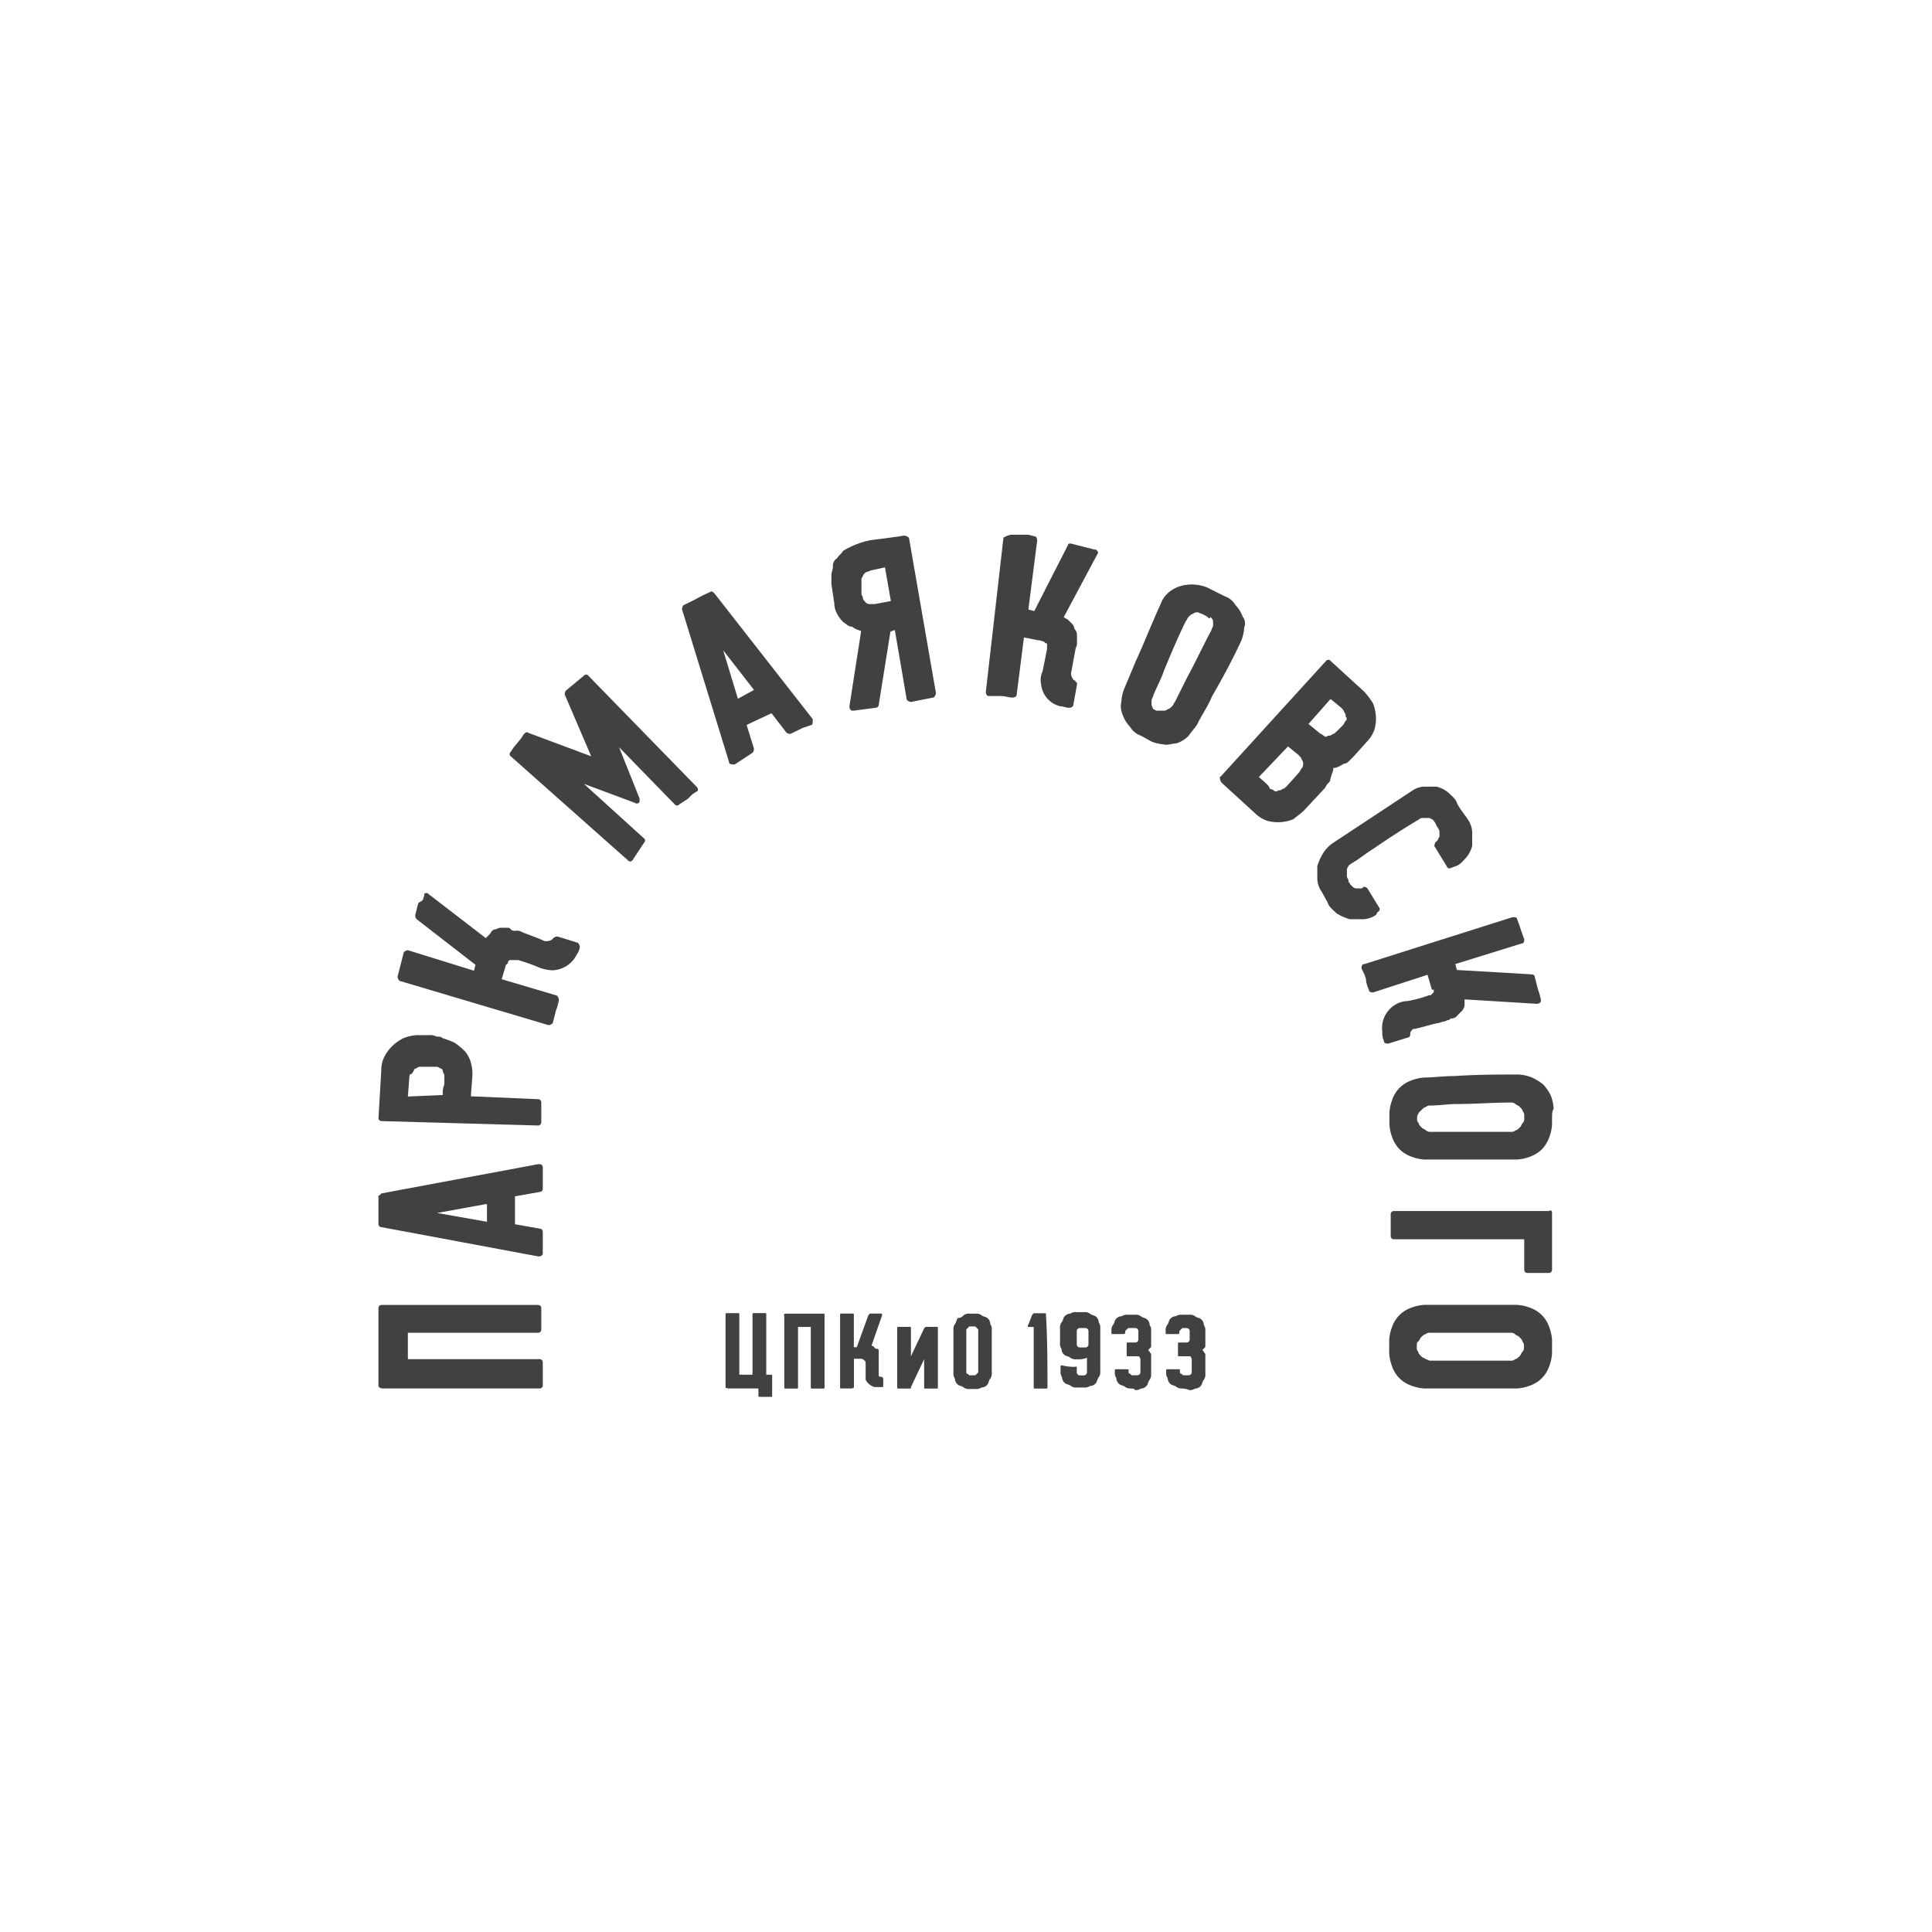 <?xml version="1.0" encoding="UTF-8"?> <svg xmlns="http://www.w3.org/2000/svg" id="Слой_1" data-name="Слой 1" viewBox="0 0 180 180"><defs><style>.cls-1{fill:#414141;}</style></defs><title>Монтажная область 5 копия</title><path class="cls-1" d="M133.4,92.19,133,90.82l-5.06,1.64c-.14,0-.41,0-.41-.27a2.53,2.53,0,0,1-.27-1l-.14-.41-.27-.55c0-.14,0-.41.27-.41l13.8-4.37c.14,0,.41,0,.41.14.27.68.41,1.23.68,1.91,0,.14,0,.41-.27.41l-6.15,1.91.14.55,7,.41a.29.29,0,0,1,.27.27l.14.55.14.55.14.41.14.55v.14c0,.14-.14.27-.41.27l-6.7-.41v.55a1,1,0,0,1-.27.55h0l-.41.41a.71.71,0,0,1-.55.27c-.14,0-.14.14-.27.14s-.27.14-.41.14-.41.14-.55.14c-.68.14-1.5.41-2.19.55h-.14c-.14.14-.27.27-.27.41v.14a.29.29,0,0,1-.27.27l-1.78.55c-.14,0-.41,0-.41-.27a1.73,1.73,0,0,1-.14-.82,2.52,2.52,0,0,1,1.09-2.46,2.2,2.2,0,0,1,1.23-.41,11.39,11.39,0,0,0,2.05-.55h.14l.14-.14.14-.14v-.27c-.14.14-.14,0-.14,0Z"></path><path class="cls-1" d="M96.77,59.66l-1.37-.27-.68,5.33c0,.14-.14.27-.41.27s-.68-.14-1.09-.14H92.12c-.14,0-.27-.14-.27-.41l1.64-14.35a2.31,2.31,0,0,1,.68-.27h1.64l.55.14c.14,0,.27.14.27.41l-.82,6.42.55.14,3.14-6.15c0-.14.14-.14.27-.14l.55.14.55.14.55.14.55.14h.14c.14.14.27.27.14.41l-3.14,5.88c.14.14.27.14.41.27l.41.41h0c.14.14.14.41.27.55s.14.41.14.55v.68c0,.27-.14.41-.14.55-.14.68-.27,1.5-.41,2.19v.14a1,1,0,0,0,.27.55.13.13,0,0,1,.14.14c.14,0,.14.14.14.27L100,65.67c0,.14-.14.27-.41.27s-.55-.14-.82-.14A2.34,2.34,0,0,1,97,63.76a1.93,1.93,0,0,1,.14-1.23l.41-2.05h0v-.41c0-.14,0-.14-.14-.14l-.14-.14c-.41-.14-.41-.14-.55-.14Z"></path><path class="cls-1" d="M78,52c.14-.27.41-.41.55-.68a8,8,0,0,1,2.6-1c1.09-.14,2.19-.27,3-.41h.14c.14,0,.41.14.41.27L87.2,64.58c0,.14-.14.41-.27.41l-2.05.41c-.14,0-.41-.14-.41-.27L83.37,58.7l-.41.14-1.09,6.83a.29.29,0,0,1-.27.27l-2.05.27h-.14c-.14,0-.27-.14-.27-.41l1.09-7c-.27-.14-.55-.14-.82-.41-.41,0-.55-.27-.82-.41A2.86,2.86,0,0,1,78,57.2a2,2,0,0,1-.27-1l-.27-1.78v-.82c0-.27.14-.55.14-.82A.83.83,0,0,1,78,52ZM83,56l-.55-3.14-1.23.27c-.14,0-.27.14-.41.14s-.41.27-.41.41a.5.5,0,0,0-.14.41v1.23c0,.14.14.27.14.41s.14.27.27.41a.5.5,0,0,0,.41.14h.41L83,56Z"></path><path class="cls-1" d="M47.15,89.86l-.41,1.37,5.06,1.5c.14,0,.27.27.27.41s-.14.68-.27,1l-.14.55-.14.55c0,.14-.27.27-.41.27l-13.8-4.1c-.14,0-.27-.27-.27-.41l.14-.55.14-.55.14-.55.14-.55c0-.14.27-.27.41-.27l6.15,1.91.14-.55-5.47-4.24a.5.5,0,0,1-.14-.41l.14-.55.14-.55.41-.27.14-.41V83.3a.26.26,0,0,1,.41,0l5.33,4.1.41-.41c.14-.27.27-.41.55-.41h0a.82.82,0,0,1,.55-.14h.55c.14,0,.14,0,.27.14s.27.14.41.14a1,1,0,0,1,.68.14c.68.27,1.5.55,2.05.82h.14a.82.82,0,0,0,.55-.14l.14-.14a.5.5,0,0,1,.41-.14l1.78.55c.14,0,.27.27.27.41s-.14.55-.27.68a2.61,2.61,0,0,1-2.32,1.5,4,4,0,0,1-1.23-.27,16.58,16.58,0,0,0-1.91-.68h-.82l-.14.14c0,.14,0,.14-.14.27Z"></path><path class="cls-1" d="M35.26,104.22l.27-4.65a2.57,2.57,0,0,1,.27-1.09,3.77,3.77,0,0,1,.82-1.09,4.15,4.15,0,0,1,1-.68,4,4,0,0,1,1.23-.27H40a1.23,1.23,0,0,1,.68.14c.27,0,.41,0,.55.14a9.42,9.42,0,0,1,1.09.41,6,6,0,0,1,1,.82h0A2.75,2.75,0,0,1,43.87,99a3.78,3.78,0,0,1,.14,1.23l-.14,1.91,6.29.27a.29.29,0,0,1,.27.27v1.91a.29.29,0,0,1-.27.27l-14.63-.41a.29.29,0,0,1-.27-.27Zm6-2.19h0a2,2,0,0,1,.14-1v-.82c0-.14-.14-.27-.14-.41s-.14-.27-.27-.27a.5.5,0,0,0-.41-.14H39.22a.5.5,0,0,0-.41.14.29.29,0,0,0-.27.27h0c-.14.14-.14.27-.27.27s-.14.27-.14.41L38,102.16l3.28-.14Z"></path><path class="cls-1" d="M35.53,111.19l14.63-2.73h.14a.29.29,0,0,1,.27.27v2.05a.29.29,0,0,1-.27.27l-2.32.41v2.6l2.32.41a.29.29,0,0,1,.27.27v2.05h0c0,.14-.14.27-.41.27l-14.63-2.73a.29.29,0,0,1-.27-.27v-2.73c0,.14.14,0,.27-.14Zm9.7,1-4.51.82,4.65.82v-1.64Z"></path><path class="cls-1" d="M49.2,68.27l5.88,2.19-2.46-5.74a.5.5,0,0,1,.14-.41l.82-.68.82-.68a.26.26,0,0,1,.41,0L64.92,73.32c.14.14.14.41,0,.41l-.41.27-.41.41-.41.27-.41.27a.26.26,0,0,1-.41,0l-5.19-5.33,1.91,4.78v.27a.26.26,0,0,1-.41.14l-4.78-1.78L60,78.11a.26.26,0,0,1,0,.41l-.27.41-.27.41-.27.41-.27.41a.26.26,0,0,1-.41,0l-10.93-9.7a.26.26,0,0,1,0-.41l.27-.41.68-.82.27-.41c.14-.14.27-.27.41-.14Z"></path><path class="cls-1" d="M66.56,55.28,75.72,67v.14c0,.14,0,.41-.14.41l-.41.14-.41.14-.55.27-.55.27a.5.5,0,0,1-.41-.14l-1.37-1.78-2.32,1.09.68,2.19a.5.5,0,0,1-.14.41l-.41.27-.41.27-.41.27-.41.27h-.14c-.14,0-.41,0-.41-.27L63.55,56.79a.5.5,0,0,1,.14-.41l.55-.27.55-.27a12.64,12.64,0,0,1,1.37-.68c.14-.14.27,0,.41.14Zm3.69,9-2.87-3.69,1.37,4.51,1.5-.82Z"></path><path class="cls-1" d="M144.6,103.94v.82a4,4,0,0,1-.27,1.23,3,3,0,0,1-.68,1.09h0a3,3,0,0,1-1.09.68,4,4,0,0,1-1.23.27h-8.61a4,4,0,0,1-1.23-.27,3,3,0,0,1-1.09-.68h0a3,3,0,0,1-.68-1.09,4,4,0,0,1-.27-1.23v-1.09a4,4,0,0,1,.27-1.23,2.87,2.87,0,0,1,1.78-1.78,4,4,0,0,1,1.23-.27c.82,0,1.78-.14,2.87-.14,2.05-.14,4.1-.14,5.88-.14h0a4,4,0,0,1,1.23.27,4.8,4.8,0,0,1,1.09.68,4.15,4.15,0,0,1,.68,1h0a4,4,0,0,1,.27,1.23h0a1.23,1.23,0,0,0-.14.68Zm-12.57.14h0v.14a.5.5,0,0,0,.14.41c0,.14.14.27.27.41s.27.14.41.27.27.14.41.14h7.52a.5.5,0,0,0,.41-.14c.14,0,.27-.14.41-.27s.14-.27.27-.41.14-.27.14-.41h0v-.27a.5.5,0,0,0-.14-.41c0-.14-.14-.27-.27-.41s-.27-.14-.41-.27-.27-.14-.41-.14c-1.64,0-3.42.14-5.06.14-.82,0-1.64.14-2.46.14a.5.5,0,0,0-.41.14h0c-.14,0-.27.14-.41.27l-.27.27h0c0,.14-.14.14-.14.41Z"></path><path class="cls-1" d="M108.52,69.36a4,4,0,0,1-1.23-.27l-1-.55a1.84,1.84,0,0,1-1-.82,3,3,0,0,1-.68-1.09,1.93,1.93,0,0,1-.14-1.23,4,4,0,0,1,.27-1.23l1.09-2.6c.82-1.78,1.5-3.55,2.32-5.33h0a2.45,2.45,0,0,1,.68-1A3,3,0,0,1,110,54.6a3.78,3.78,0,0,1,1.23-.14,4,4,0,0,1,1.23.27h0l.82.41.82.41h0a1.84,1.84,0,0,1,1,.82,3,3,0,0,1,.68,1.09,1,1,0,0,1,.14,1,4,4,0,0,1-.27,1.23h0c-.82,1.78-1.78,3.55-2.73,5.19-.41,1-1,1.78-1.37,2.6-.27.41-.55.68-.82,1.09a3,3,0,0,1-1.09.68c-.27,0-.68.14-1.09.14Zm4-11.89-.27-.14-.27-.14c-.14,0-.27-.14-.41-.14a.5.5,0,0,0-.41.14c-.14,0-.27.14-.41.27h0c-.14.14-.14.27-.27.41h0c-.68,1.37-1.37,3-2.05,4.65-.27.82-.68,1.5-1,2.32,0,.14-.14.27-.14.41v.41h0c0,.14.14.27.14.41a.48.48,0,0,1,.27.14h.68a.5.5,0,0,0,.41-.14c.14,0,.27-.14.41-.27s.14-.27.27-.41l1.09-2.19c.82-1.5,1.5-3,2.32-4.51,0-.14.14-.27.14-.41v-.41h0c0-.14-.14-.27-.27-.41,0,.27-.14.14-.27,0Z"></path><path class="cls-1" d="M144.33,123.62a4,4,0,0,1,.27,1.23v1.23a4,4,0,0,1-.27,1.23,2.87,2.87,0,0,1-1.78,1.78,4,4,0,0,1-1.23.27h-8.61a4,4,0,0,1-1.23-.27,2.87,2.87,0,0,1-1.78-1.78,4,4,0,0,1-.27-1.23v-1.23a4,4,0,0,1,.27-1.23,2.87,2.87,0,0,1,1.78-1.78,4,4,0,0,1,1.23-.27h8.61a4,4,0,0,1,1.23.27,2.87,2.87,0,0,1,1.78,1.78ZM132,125.4v.14a.5.5,0,0,0,.14.41c0,.14.14.27.27.41s.27.14.41.27h0c.14,0,.27.14.41.14h7.52a.5.5,0,0,0,.41-.14c.14,0,.27-.14.41-.27s.14-.27.27-.41.14-.27.14-.41v-.14a.5.5,0,0,0-.14-.41c0-.14-.14-.27-.27-.41h0c-.14-.14-.27-.14-.41-.27s-.27-.14-.41-.14h-7.52a.5.5,0,0,0-.41.14c-.14,0-.27.14-.41.27h0c-.14.14-.14.27-.27.41h0c-.14,0-.14.27-.14.41Z"></path><path class="cls-1" d="M144.6,113v5.33a.29.29,0,0,1-.27.27h-2.05a.29.29,0,0,1-.27-.27v-2.87H129.84a.29.29,0,0,1-.27-.27V113.1a.29.29,0,0,1,.27-.27h14.49c.14-.14.27,0,.27.14Z"></path><path class="cls-1" d="M124.51,85.08c-.27-.27-.68-.55-.82-1l-.55-1a2.2,2.2,0,0,1-.41-1.23h0V80.71a4.85,4.85,0,0,1,.55-1.23,3.19,3.19,0,0,1,1-1l7.24-4.78a2.18,2.18,0,0,1,1.09-.41h1.23a2.75,2.75,0,0,1,1.09.55c.27.27.68.55.82,1h0c.27.55.68,1,1,1.5a2.2,2.2,0,0,1,.41,1.23v1.23a2.75,2.75,0,0,1-.55,1.09c-.27.27-.55.68-1,.82l-.41.14a.26.26,0,0,1-.41-.14l-1.09-1.78c-.14-.14,0-.27,0-.41l.27-.27a.48.48,0,0,1,.14-.27h0v-.41a.5.5,0,0,0-.14-.41h0c0-.14-.14-.14-.14-.27l-.14-.27c-.14-.14-.14-.27-.27-.27h0a.5.5,0,0,0-.41-.14h-.41a.5.5,0,0,0-.41.14h0c-1.37.82-2.87,1.78-4.24,2.73-.68.41-1.37,1-2.05,1.37-.14.14-.27.14-.27.27a.5.5,0,0,0-.14.41h0v.41a.5.5,0,0,0,.14.41v.14c0,.14.14.14.14.27l.27.27a.5.5,0,0,0,.41.14h.27c.14,0,.27,0,.27-.14a.5.5,0,0,1,.41.14l1.09,1.78a.26.26,0,0,1-.14.41l-.14.27a2.2,2.2,0,0,1-1.23.41h-1.23a4.85,4.85,0,0,1-1.23-.55Z"></path><path class="cls-1" d="M113.71,72.37l9.84-10.8a.26.26,0,0,1,.41,0l3.14,2.87a7.58,7.58,0,0,1,.82,1.09,4,4,0,0,1,.27,1.23,3.78,3.78,0,0,1-.14,1.23,3,3,0,0,1-.68,1.09l-1.23,1.37-.41.41c-.14.14-.27.27-.41.27s-.27.14-.55.27-.27.14-.55.14a1,1,0,0,1-.14.55c0,.14-.14.41-.14.55s-.14.27-.27.41-.14.27-.27.41l-1.91,2.05c-.27.27-.68.55-1,.82h0a4,4,0,0,1-1.23.27,3.78,3.78,0,0,1-1.23-.14,3,3,0,0,1-1.09-.68l-3.14-2.87a.82.82,0,0,1-.14-.55Zm3.55,0c.14.14,1,.82,1,1s.27.14.41.27.27.14.41,0a.5.5,0,0,0,.41-.14c.14,0,.27-.14.41-.27L121,72c.14-.14.14-.27.27-.41s.14-.27.14-.41a.5.5,0,0,0-.14-.41h0c0-.14-.14-.27-.27-.41l-1-.82-2.73,2.87Zm6.7-7.24-2.05,2.32,1,.82c.14.14.27.14.41.27s.27.14.41,0a.5.5,0,0,0,.41-.14c.14,0,.27-.14.41-.27l.55-.55c.14-.14.14-.27.27-.41s.14-.27,0-.41a.5.5,0,0,0-.14-.41c0-.14-.14-.27-.27-.41l-1-.82Z"></path><path class="cls-1" d="M35.26,129.09v-7.24a.29.29,0,0,1,.27-.27H50.16a.29.29,0,0,1,.27.27v2.05a.29.29,0,0,1-.27.27H38v2.46h12.3a.29.29,0,0,1,.27.27v2.19a.29.29,0,0,1-.27.27H35.67c-.27,0-.41-.14-.41-.27Z"></path><path class="cls-1" d="M86.1,126.63l-1.23,2.6c0,.14,0,.14-.14.14h-1c-.14,0-.14,0-.14-.14v-5.47c0-.14,0-.14.14-.14h1c.14,0,.14,0,.14.14v2.6l1.23-2.6h0l.14-.14h1c.14,0,.14,0,.14.14v5.47c0,.14,0,.14-.14.14h-1c-.14,0-.14,0-.14-.14v-2.6Z"></path><path class="cls-1" d="M67.79,129.36h2.87V130c0,.14,0,.14.14.14h1c.14,0,.14,0,.14-.14v-1.78c0-.14,0-.14-.14-.14h-.41v-5.6c0-.14,0-.14-.14-.14h-1c-.14,0-.14,0-.14.14v5.6H68.88v-5.6c0-.14,0-.14-.14-.14h-1c-.14,0-.14,0-.14.14v6.7c0,.14,0,.14.14.14Z"></path><path class="cls-1" d="M73.26,122.39h3.42c.14,0,.14,0,.14.14v6.7c0,.14,0,.14-.14.14h-1c-.14,0-.14,0-.14-.14v-5.6H74.35v5.6c0,.14,0,.14-.14.14h-1c-.14,0-.14,0-.14-.14v-6.7c-.14,0,0-.14.14-.14Z"></path><path class="cls-1" d="M79.41,129.36h-1c-.14,0-.14,0-.14-.14v-6.7c0-.14,0-.14.14-.14h1c.14,0,.14,0,.14.14v3h.27l1.09-3,.14-.14h1a.13.13,0,0,1,.14.14l-1,2.87c.14,0,.14,0,.27.14s.14.14.27.14.14.14.14.27v2.19a.13.13,0,0,0,.14.14h.14l.14.14v.68c0,.14,0,.14-.14.14h-.68a1.4,1.4,0,0,1-.82-.68V127c0-.14,0-.14-.14-.27a.48.48,0,0,0-.27-.14h-.68v2.46c0,.27,0,.27-.14.27Z"></path><path class="cls-1" d="M89.79,122.53a.82.82,0,0,1,.55-.14h.55a.82.82,0,0,1,.55.14c.14.14.41.14.55.27a.71.71,0,0,1,.27.55.82.82,0,0,1,.14.55v4a.82.82,0,0,1-.14.55c-.14.14-.14.41-.27.55a.71.71,0,0,1-.55.27.82.82,0,0,1-.55.14h-.55a.82.82,0,0,1-.55-.14c-.14-.14-.41-.14-.55-.27a.71.71,0,0,1-.27-.55.82.82,0,0,1-.14-.55v-4a.82.82,0,0,1,.14-.55c.14-.14.14-.41.27-.55a.71.71,0,0,0,.55-.27Zm.82,5.6h.27L91,128l.14-.14h0v-4l-.14-.14-.14-.14h-.55l-.14.14-.14.14v4a.13.13,0,0,0,.14.14h0l.14.14Z"></path><path class="cls-1" d="M97.59,129.23c0,.14,0,.14-.14.14h-1c-.14,0-.14,0-.14-.14v-5.6h-.41c-.14,0-.14,0-.14-.14,1.09-2.19-.55,1.37.41-1l.14-.14h1c.14,0,.14,0,.14.14.14,2.32.14,4.51.14,6.7Z"></path><path class="cls-1" d="M100.32,125v.27a.29.29,0,0,0,.27.27h.55a.29.29,0,0,0,.27-.27V124a.29.29,0,0,0-.27-.27h-.55a.29.29,0,0,0-.27.27v1Zm-.14,2.32c.14,0,.14,0,.14.14v.41a.29.29,0,0,0,.27.27H101a.29.29,0,0,0,.27-.27v-1.37a2.33,2.33,0,0,1-1,.14.82.82,0,0,1-.55-.14c-.14-.14-.41-.14-.55-.27a.71.71,0,0,1-.27-.55.82.82,0,0,1-.14-.55v-1.37a.82.82,0,0,1,.14-.55c.14-.14.14-.41.27-.55a.71.71,0,0,1,.55-.27.82.82,0,0,1,.55-.14H101a.82.82,0,0,1,.55.14c.14.14.41.14.55.27a.71.71,0,0,1,.27.55.82.82,0,0,1,.14.55v4a.82.82,0,0,1-.14.55c-.14.14-.14.41-.27.55a.71.71,0,0,1-.55.27.82.82,0,0,1-.55.14h-.68a.82.82,0,0,1-.55-.14c-.14-.14-.41-.14-.55-.27a.71.71,0,0,1-.27-.55.82.82,0,0,1-.14-.55v-.41c0-.14,0-.14.14-.14a5.29,5.29,0,0,0,1.23.14Z"></path><path class="cls-1" d="M105.38,129.36a.82.82,0,0,1-.55-.14c-.14-.14-.41-.14-.55-.27a.71.71,0,0,1-.27-.55.82.82,0,0,1-.14-.55v-.14c0-.14,0-.14.14-.14h1c.14,0,.14,0,.14.14v.14a.13.13,0,0,0,.14.14l.14.14h.55a.29.29,0,0,0,.27-.27v-1.09a.5.5,0,0,0-.14-.41h-1c-.14,0-.14,0-.14-.14v-1c0-.14,0-.14.14-.14h.68a.29.29,0,0,0,.27-.27V124a.29.29,0,0,0-.27-.27h-.68l-.14.14-.14.14v.14a.13.13,0,0,1-.14.14h-1c-.14,0-.14,0-.14-.14V124a.82.82,0,0,1,.14-.55c.14-.14.14-.41.27-.55a.71.71,0,0,1,.55-.27.82.82,0,0,1,.55-.14h.68a.82.82,0,0,1,.55.14c.14.14.41.14.55.27a.71.71,0,0,1,.27.55.82.82,0,0,1,.14.55v1.37c0,.14,0,.14-.14.27h0l-.14.14.14.14h0c0,.14.14.14.14.27V128a.82.82,0,0,1-.14.55c-.14.14-.14.41-.27.55a.71.71,0,0,1-.55.27.82.82,0,0,1-.55.14c0-.14-.27-.14-.41-.14Z"></path><path class="cls-1" d="M110.16,129.36a.82.82,0,0,1-.55-.14c-.14-.14-.41-.14-.55-.27a.71.71,0,0,1-.27-.55.82.82,0,0,1-.14-.55v-.14c0-.14,0-.14.14-.14h1c.14,0,.14,0,.14.14v.14a.13.13,0,0,0,.14.14l.14.14h.55a.29.29,0,0,0,.27-.27v-1.09a.5.5,0,0,0-.14-.41h-1c-.14,0-.14,0-.14-.14v-1c0-.14,0-.14.14-.14h.68a.29.29,0,0,0,.27-.27V124a.29.29,0,0,0-.27-.27h-.41l-.14.14-.14.14v.14a.13.13,0,0,1-.14.14h-1c-.14,0-.14,0-.14-.14V124a.82.82,0,0,1,.14-.55c.14-.14.14-.41.27-.55a.71.71,0,0,1,.55-.27.82.82,0,0,1,.55-.14h.68a.82.82,0,0,1,.55.14c.14.14.41.14.55.27a.71.71,0,0,1,.27.55.82.82,0,0,1,.14.55v1.37c0,.14,0,.14-.14.27h0l-.14.14.14.14h0c0,.14.14.14.14.27V128a.82.82,0,0,1-.14.55c-.14.14-.14.41-.27.55a.71.71,0,0,1-.55.27.82.82,0,0,1-.55.14,1.49,1.49,0,0,0-.68-.14Z"></path></svg> 